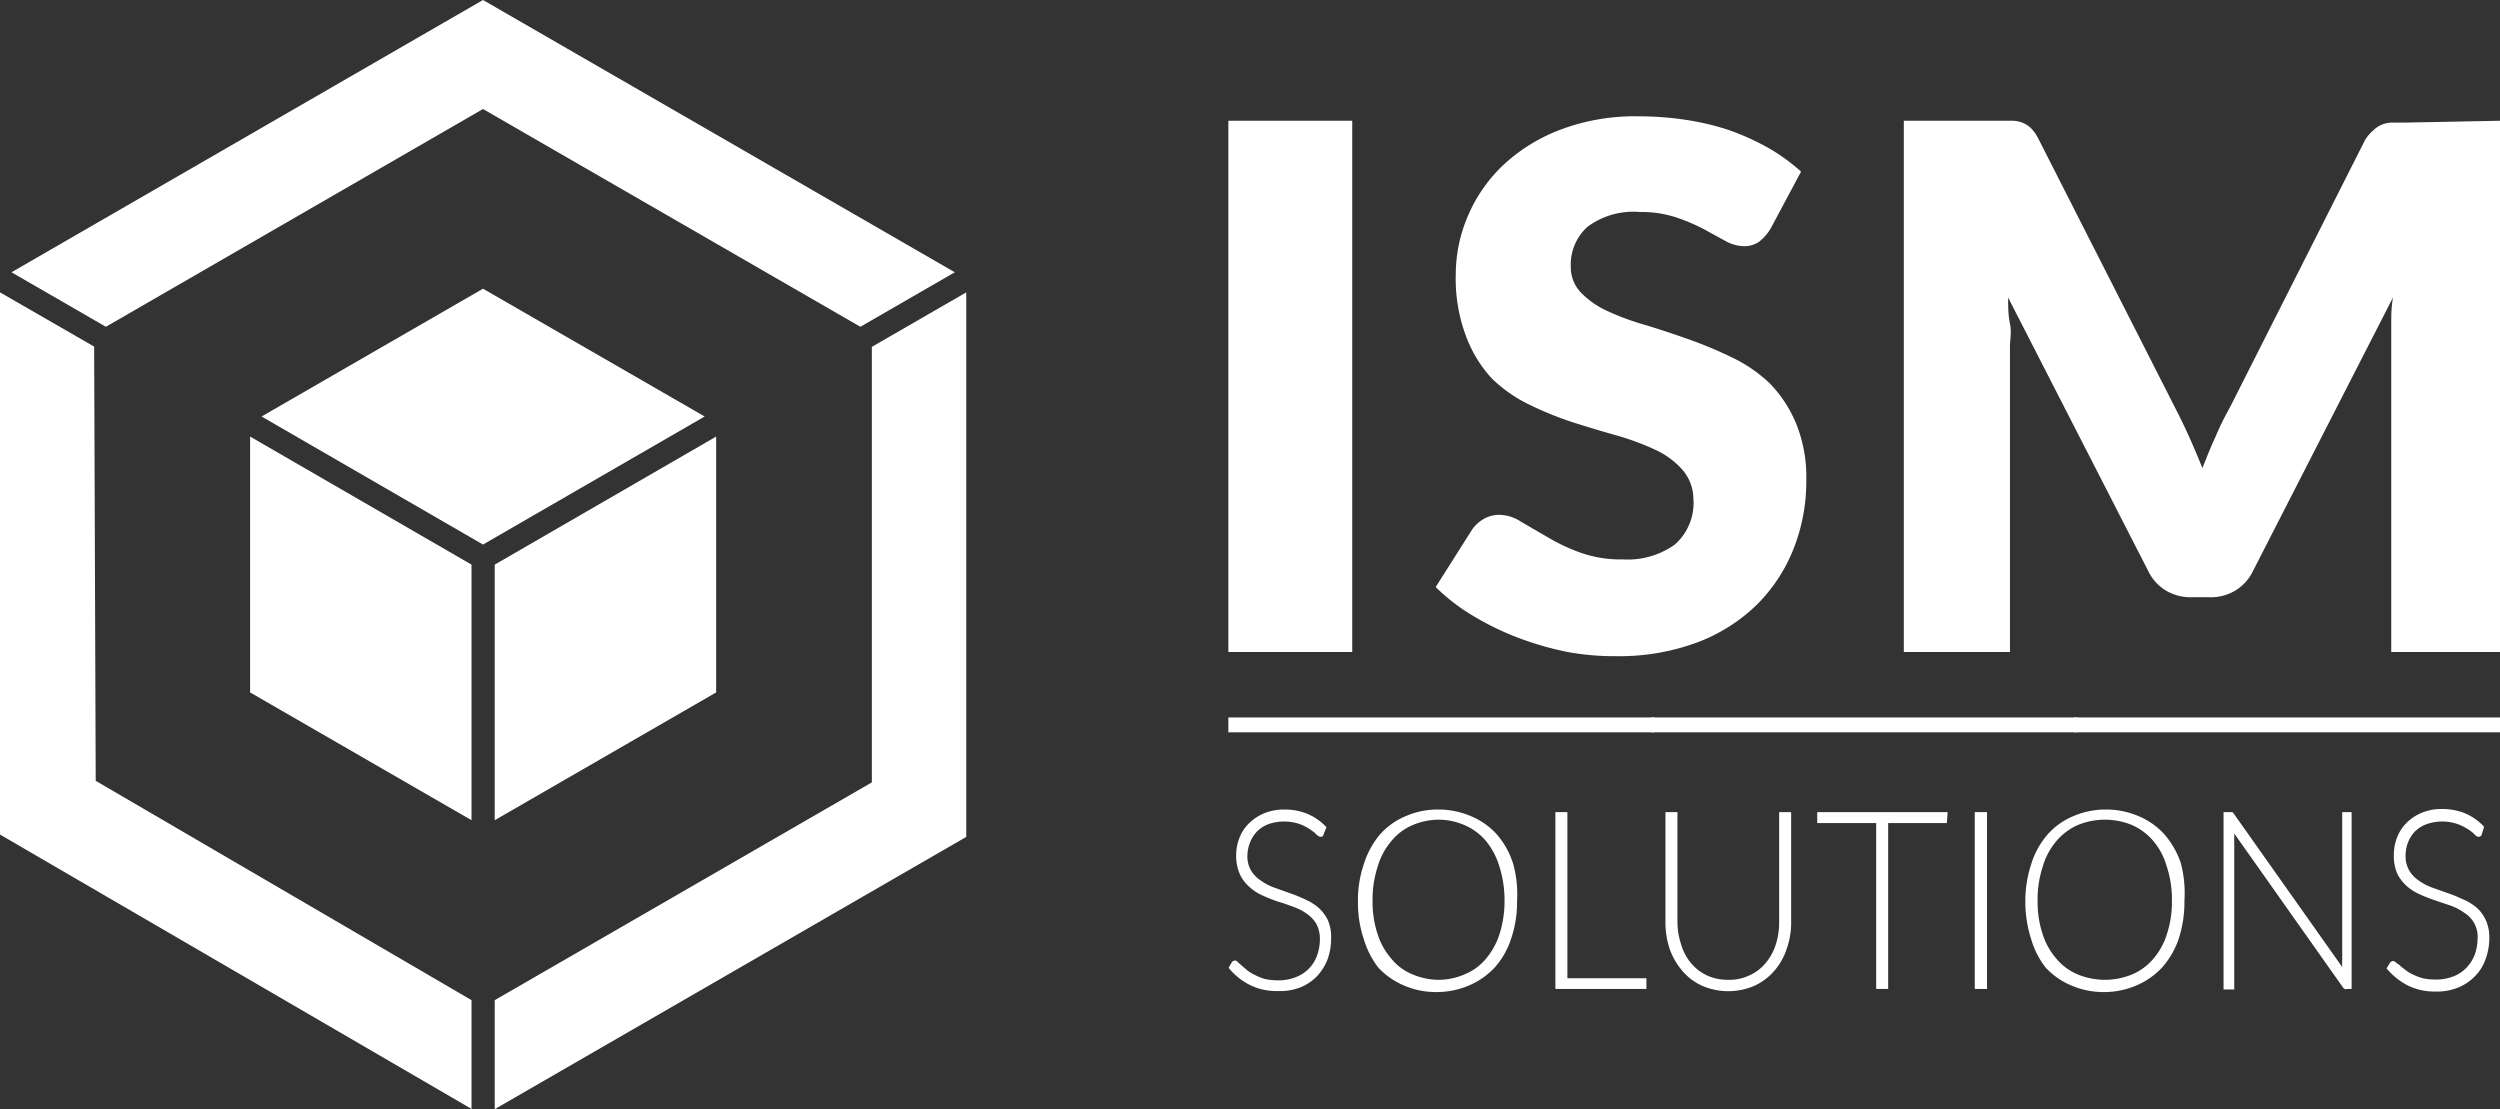 <svg xmlns="http://www.w3.org/2000/svg" viewBox="0 0 95.86 42.53"><rect x="0" y="0" width="95.86" height="42.53" fill="#333333" stroke="none"/><defs><style>.cls-1{fill:#fff;}</style></defs><g id="Layer_2" data-name="Layer 2"><g id="Layer_1-2" data-name="Layer 1"><path class="cls-1" d="M51.85,25H47.1V4.63h4.75Z"/><path class="cls-1" d="M67.89,8.77a1.85,1.85,0,0,1-.44.5,1,1,0,0,1-.6.17,1.53,1.53,0,0,1-.69-.2l-.84-.46a7.18,7.18,0,0,0-1.07-.45,4.16,4.16,0,0,0-1.37-.2,2.94,2.94,0,0,0-2,.56,1.94,1.94,0,0,0-.65,1.53,1.41,1.41,0,0,0,.39,1,3.33,3.33,0,0,0,1,.7,10.2,10.2,0,0,0,1.46.54c.54.16,1.1.35,1.67.55a16,16,0,0,1,1.67.7,5.57,5.57,0,0,1,1.45,1,4.9,4.9,0,0,1,1,1.53,5.43,5.43,0,0,1,.39,2.17,7,7,0,0,1-.49,2.64,6.25,6.25,0,0,1-1.42,2.15,6.58,6.58,0,0,1-2.29,1.44,8.58,8.58,0,0,1-3.1.52A9.86,9.86,0,0,1,60.11,25a12,12,0,0,1-1.91-.55,10.8,10.8,0,0,1-1.74-.85,7.53,7.53,0,0,1-1.41-1.09l1.4-2.21a1.42,1.42,0,0,1,.44-.4,1.21,1.21,0,0,1,.59-.16,1.57,1.57,0,0,1,.85.27l1,.58a7.14,7.14,0,0,0,1.24.59,4.6,4.6,0,0,0,1.65.27,3.11,3.11,0,0,0,2-.57,2.13,2.13,0,0,0,.71-1.79A1.72,1.72,0,0,0,64.5,18a3.14,3.14,0,0,0-1-.74A10,10,0,0,0,62,16.7c-.54-.15-1.1-.32-1.67-.5a13.09,13.09,0,0,1-1.66-.67,5.54,5.54,0,0,1-1.45-1,4.88,4.88,0,0,1-1-1.62,6.27,6.27,0,0,1-.4-2.4,5.7,5.7,0,0,1,.47-2.24,5.81,5.81,0,0,1,1.35-1.94,6.66,6.66,0,0,1,2.2-1.36,8.07,8.07,0,0,1,3-.51,12.12,12.12,0,0,1,1.83.14A9.85,9.85,0,0,1,66.33,5a9.66,9.66,0,0,1,1.49.68,7.31,7.31,0,0,1,1.24.9Z"/><path class="cls-1" d="M95.86,4.63V25H91.69V13.28c0-.27,0-.56,0-.88s0-.63.07-1L86.38,21.91a1.75,1.75,0,0,1-.68.74,1.82,1.82,0,0,1-1,.25h-.64a1.85,1.85,0,0,1-1-.25,1.75,1.75,0,0,1-.68-.74L77,11.41c0,.34,0,.67.07,1s0,.61,0,.88V25H73V4.63h3.61l.54,0a1.07,1.07,0,0,1,.41.08,1,1,0,0,1,.33.22,1.61,1.61,0,0,1,.28.41l5.25,10.33c.18.35.36.72.53,1.1s.34.78.5,1.18c.16-.41.32-.81.5-1.2a10.6,10.6,0,0,1,.55-1.12L90.69,5.36A1.61,1.61,0,0,1,91,5a1,1,0,0,1,.33-.22,1.08,1.08,0,0,1,.42-.08l.53,0Z"/><rect class="cls-1" x="79.53" y="27.51" width="16.33" height="0.57"/><rect class="cls-1" x="63.31" y="27.51" width="16.33" height="0.57"/><rect class="cls-1" x="47.1" y="27.51" width="16.33" height="0.57"/><path class="cls-1" d="M50.75,32a.11.11,0,0,1-.11.09.29.29,0,0,1-.16-.09,1.45,1.45,0,0,0-.25-.2,1.76,1.76,0,0,0-.39-.2,1.85,1.85,0,0,0-1.2,0,1.23,1.23,0,0,0-.44.28,1.3,1.3,0,0,0-.27.43,1.39,1.39,0,0,0-.1.5,1.09,1.09,0,0,0,.14.57,1.22,1.22,0,0,0,.37.38,2.06,2.06,0,0,0,.51.27l.59.21a6.07,6.07,0,0,1,.59.24,2.17,2.17,0,0,1,.51.31,1.62,1.62,0,0,1,.37.48,1.57,1.57,0,0,1,.13.69,2.37,2.37,0,0,1-.13.81,2,2,0,0,1-.4.65,1.87,1.87,0,0,1-.65.44A2.13,2.13,0,0,1,49,38a2.28,2.28,0,0,1-1.09-.24,2.49,2.49,0,0,1-.8-.65l.12-.21a.16.16,0,0,1,.13-.07s.06,0,.1.06l.16.14.21.18a1.49,1.49,0,0,0,.3.18,1.88,1.88,0,0,0,.38.15,2.46,2.46,0,0,0,.49.05,1.79,1.79,0,0,0,.68-.12,1.37,1.37,0,0,0,.82-.83,1.84,1.84,0,0,0,.11-.62,1.21,1.21,0,0,0-.14-.6,1.19,1.19,0,0,0-.36-.38,2,2,0,0,0-.52-.27c-.19-.07-.38-.14-.59-.2a5.83,5.83,0,0,1-.58-.23A1.82,1.82,0,0,1,47.9,34a1.44,1.44,0,0,1-.36-.48,1.73,1.73,0,0,1-.14-.73,1.82,1.82,0,0,1,.12-.65,1.58,1.58,0,0,1,.36-.56,1.85,1.85,0,0,1,.58-.39,2,2,0,0,1,.79-.15,2.28,2.28,0,0,1,.89.17,2.07,2.07,0,0,1,.72.51Z"/><path class="cls-1" d="M58.17,34.53A4.33,4.33,0,0,1,57.94,36a3.07,3.07,0,0,1-.62,1.09,2.9,2.9,0,0,1-1,.7,3.17,3.17,0,0,1-1.25.25,3.07,3.07,0,0,1-1.23-.25,2.84,2.84,0,0,1-1-.7A3.41,3.41,0,0,1,52.29,36a4.33,4.33,0,0,1-.22-1.43,4.23,4.23,0,0,1,.22-1.42A3.3,3.3,0,0,1,52.91,32a2.74,2.74,0,0,1,1-.71,3.07,3.07,0,0,1,1.23-.25,3.17,3.17,0,0,1,1.25.25,2.77,2.77,0,0,1,1,.7,3.12,3.12,0,0,1,.62,1.1A4.23,4.23,0,0,1,58.17,34.53Zm-.48,0a4.25,4.25,0,0,0-.19-1.28,2.81,2.81,0,0,0-.52-1,2.23,2.23,0,0,0-.82-.61,2.52,2.52,0,0,0-1-.21,2.58,2.58,0,0,0-1,.21,2.12,2.12,0,0,0-.81.61,2.66,2.66,0,0,0-.53,1,4,4,0,0,0-.19,1.28,3.91,3.91,0,0,0,.19,1.28,2.66,2.66,0,0,0,.53.95,2,2,0,0,0,.81.6,2.58,2.58,0,0,0,1,.21,2.52,2.52,0,0,0,1-.21,2.1,2.1,0,0,0,.82-.6,2.81,2.81,0,0,0,.52-.95A4.2,4.2,0,0,0,57.69,34.53Z"/><path class="cls-1" d="M63.13,37.51v.41H59.64V31.14h.46v6.37Z"/><path class="cls-1" d="M66.26,37.57a1.8,1.8,0,0,0,.82-.17,1.7,1.7,0,0,0,.62-.47,2.13,2.13,0,0,0,.39-.71,2.82,2.82,0,0,0,.13-.89V31.14h.46v4.19a3,3,0,0,1-.17,1.05,2.44,2.44,0,0,1-.48.85,2.27,2.27,0,0,1-.76.57,2.53,2.53,0,0,1-2,0,2.17,2.17,0,0,1-.76-.57,2.63,2.63,0,0,1-.49-.85,3.21,3.21,0,0,1-.16-1.05V31.14h.46v4.19a2.75,2.75,0,0,0,.14.88,2,2,0,0,0,.38.72,1.76,1.76,0,0,0,.61.47A1.87,1.87,0,0,0,66.26,37.57Z"/><path class="cls-1" d="M74.65,31.56H72.4v6.36h-.46V31.56H69.68v-.42h5Z"/><path class="cls-1" d="M76.19,37.92h-.47V31.14h.47Z"/><path class="cls-1" d="M83.76,34.53A4.61,4.61,0,0,1,83.54,36a3.25,3.25,0,0,1-.63,1.09,2.9,2.9,0,0,1-1,.7,3.16,3.16,0,0,1-1.24.25,3.12,3.12,0,0,1-1.24-.25,2.8,2.8,0,0,1-1-.7A3.25,3.25,0,0,1,77.88,36a4.61,4.61,0,0,1-.22-1.43,4.5,4.5,0,0,1,.22-1.42A3.16,3.16,0,0,1,78.51,32a2.7,2.7,0,0,1,1-.71,3.12,3.12,0,0,1,1.24-.25,3.16,3.16,0,0,1,1.24.25,2.77,2.77,0,0,1,1,.7,3.3,3.3,0,0,1,.63,1.1A4.5,4.5,0,0,1,83.76,34.53Zm-.48,0a4,4,0,0,0-.19-1.28,2.64,2.64,0,0,0-.52-1,2.28,2.28,0,0,0-.81-.61,2.73,2.73,0,0,0-2.1,0,2.28,2.28,0,0,0-.81.61,2.66,2.66,0,0,0-.53,1,4,4,0,0,0-.19,1.28,3.91,3.91,0,0,0,.19,1.28,2.66,2.66,0,0,0,.53.95,2.14,2.14,0,0,0,.81.6,2.73,2.73,0,0,0,2.1,0,2.14,2.14,0,0,0,.81-.6,2.64,2.64,0,0,0,.52-.95A3.91,3.91,0,0,0,83.28,34.53Z"/><path class="cls-1" d="M90.17,31.14v6.78H90a.16.16,0,0,1-.1,0,.23.23,0,0,1-.07-.07l-4.16-5.89c0,.1,0,.19,0,.27v5.71h-.41V31.14h.23l.1,0a.15.15,0,0,1,.07.07l4.15,5.87a2.45,2.45,0,0,1,0-.27V31.14Z"/><path class="cls-1" d="M95.16,32a.14.14,0,0,1-.12.09.25.25,0,0,1-.15-.09,1.45,1.45,0,0,0-.25-.2,2.13,2.13,0,0,0-.4-.2,1.82,1.82,0,0,0-1.19,0,1.28,1.28,0,0,0-.45.28,1.3,1.3,0,0,0-.27.43,1.39,1.39,0,0,0-.09.5,1.09,1.09,0,0,0,.14.57,1.19,1.19,0,0,0,.36.38,2.06,2.06,0,0,0,.51.27l.59.21a5.19,5.19,0,0,1,.59.24,2,2,0,0,1,.52.31,1.44,1.44,0,0,1,.36.48,1.57,1.57,0,0,1,.14.69,2.38,2.38,0,0,1-.14.81,1.73,1.73,0,0,1-.4.65,1.83,1.83,0,0,1-.64.44,2.14,2.14,0,0,1-.87.16,2.34,2.34,0,0,1-1.09-.24,2.61,2.61,0,0,1-.8-.65l.13-.21a.16.16,0,0,1,.13-.07.18.18,0,0,1,.1.06L92,37a2.13,2.13,0,0,0,.22.18,1.19,1.19,0,0,0,.29.18,2,2,0,0,0,.39.15,2.38,2.38,0,0,0,.49.05,1.83,1.83,0,0,0,.68-.12,1.37,1.37,0,0,0,.5-.33,1.53,1.53,0,0,0,.32-.5A1.84,1.84,0,0,0,95,36a1.07,1.07,0,0,0-.51-1,2.06,2.06,0,0,0-.51-.27l-.59-.2a6,6,0,0,1-.59-.23,1.91,1.91,0,0,1-.51-.32,1.62,1.62,0,0,1-.37-.48,1.73,1.73,0,0,1-.13-.73,1.82,1.82,0,0,1,.12-.65,1.58,1.58,0,0,1,.36-.56,1.74,1.74,0,0,1,.58-.39,1.94,1.94,0,0,1,.78-.15,2.33,2.33,0,0,1,.9.17,2.16,2.16,0,0,1,.72.51Z"/><polygon class="cls-1" points="0 11.21 0 32 18.08 42.52 18.08 38.35 3.67 29.94 3.61 13.29 0 11.21"/><polygon class="cls-1" points="9.59 16.74 9.59 26.55 18.08 31.45 18.08 21.65 9.59 16.74"/><polygon class="cls-1" points="18.52 4.18 32.99 12.53 36.61 10.44 18.52 0 0.44 10.44 4.06 12.53 18.52 4.18"/><polygon class="cls-1" points="27.02 15.97 18.52 11.07 10.03 15.97 18.52 20.88 27.02 15.97"/><polygon class="cls-1" points="33.43 13.3 33.43 30 18.97 38.35 18.97 42.53 37.05 32.09 37.05 11.21 33.43 13.3"/><polygon class="cls-1" points="18.97 21.65 18.97 31.45 27.46 26.55 27.46 16.74 18.97 21.65"/></g></g></svg>